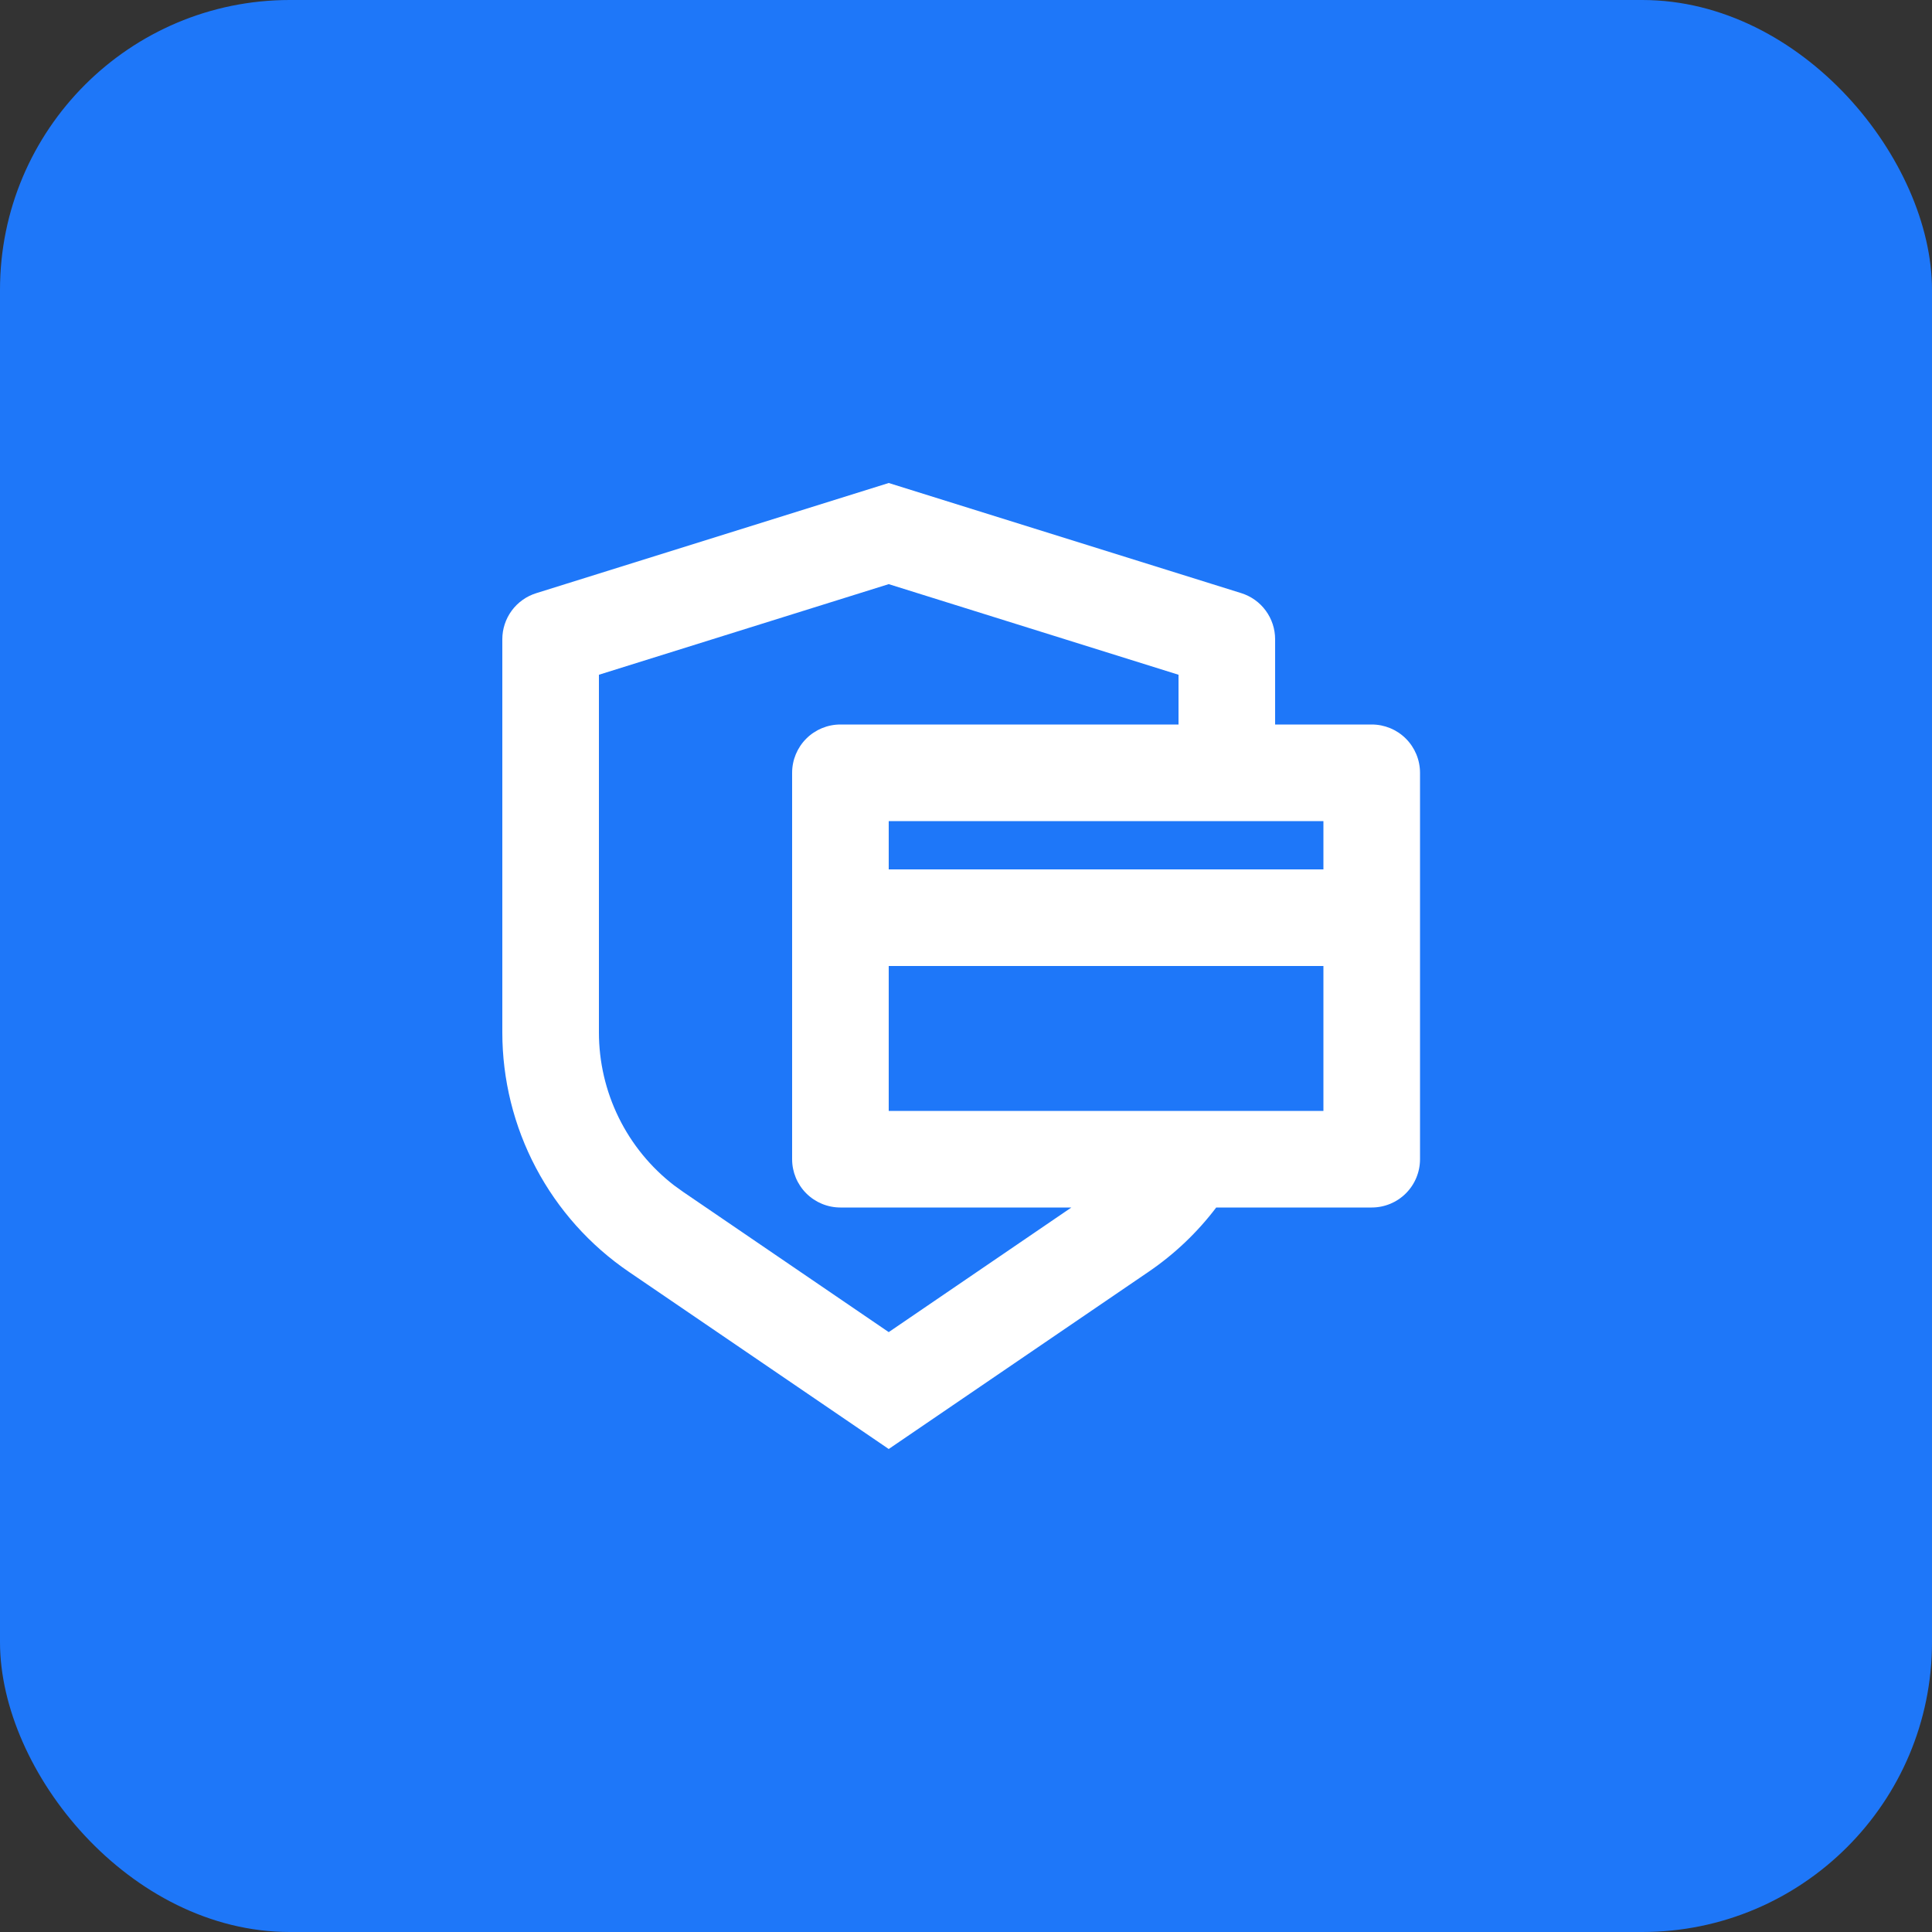 <svg width="100" height="100" viewBox="0 0 100 100" fill="none" xmlns="http://www.w3.org/2000/svg">
<rect x="0" y="0" width="100" height="100" fill="#333333" stroke="none"/>
<g id="00">
<rect width="100" height="100" rx="15" fill="#1E77F9"/>
<path id="Vector" d="M46 25L64.245 30.7C64.754 30.859 65.199 31.176 65.514 31.606C65.83 32.035 66 32.554 66 33.087V37.5H71C71.663 37.5 72.299 37.763 72.768 38.232C73.237 38.701 73.5 39.337 73.5 40V60C73.5 60.663 73.237 61.299 72.768 61.768C72.299 62.237 71.663 62.5 71 62.5L62.95 62.502C61.983 63.778 60.807 64.903 59.45 65.828L46 75L32.55 65.83C30.531 64.454 28.879 62.605 27.738 60.445C26.596 58.285 26 55.878 26 53.435V33.087C26 32.555 26.171 32.036 26.486 31.607C26.802 31.178 27.247 30.861 27.755 30.703L46 25ZM46 30.235L31 34.925V53.435C31 54.966 31.351 56.476 32.026 57.849C32.701 59.223 33.683 60.423 34.895 61.358L35.367 61.697L46 68.95L55.455 62.5H43.5C42.837 62.5 42.201 62.237 41.732 61.768C41.263 61.299 41 60.663 41 60V40C41 39.337 41.263 38.701 41.732 38.232C42.201 37.763 42.837 37.5 43.5 37.5H61V34.925L46 30.235ZM46 50V57.5H68.5V50H46ZM46 45H68.5V42.5H46V45Z" fill="white"/>
</g>
</svg>
